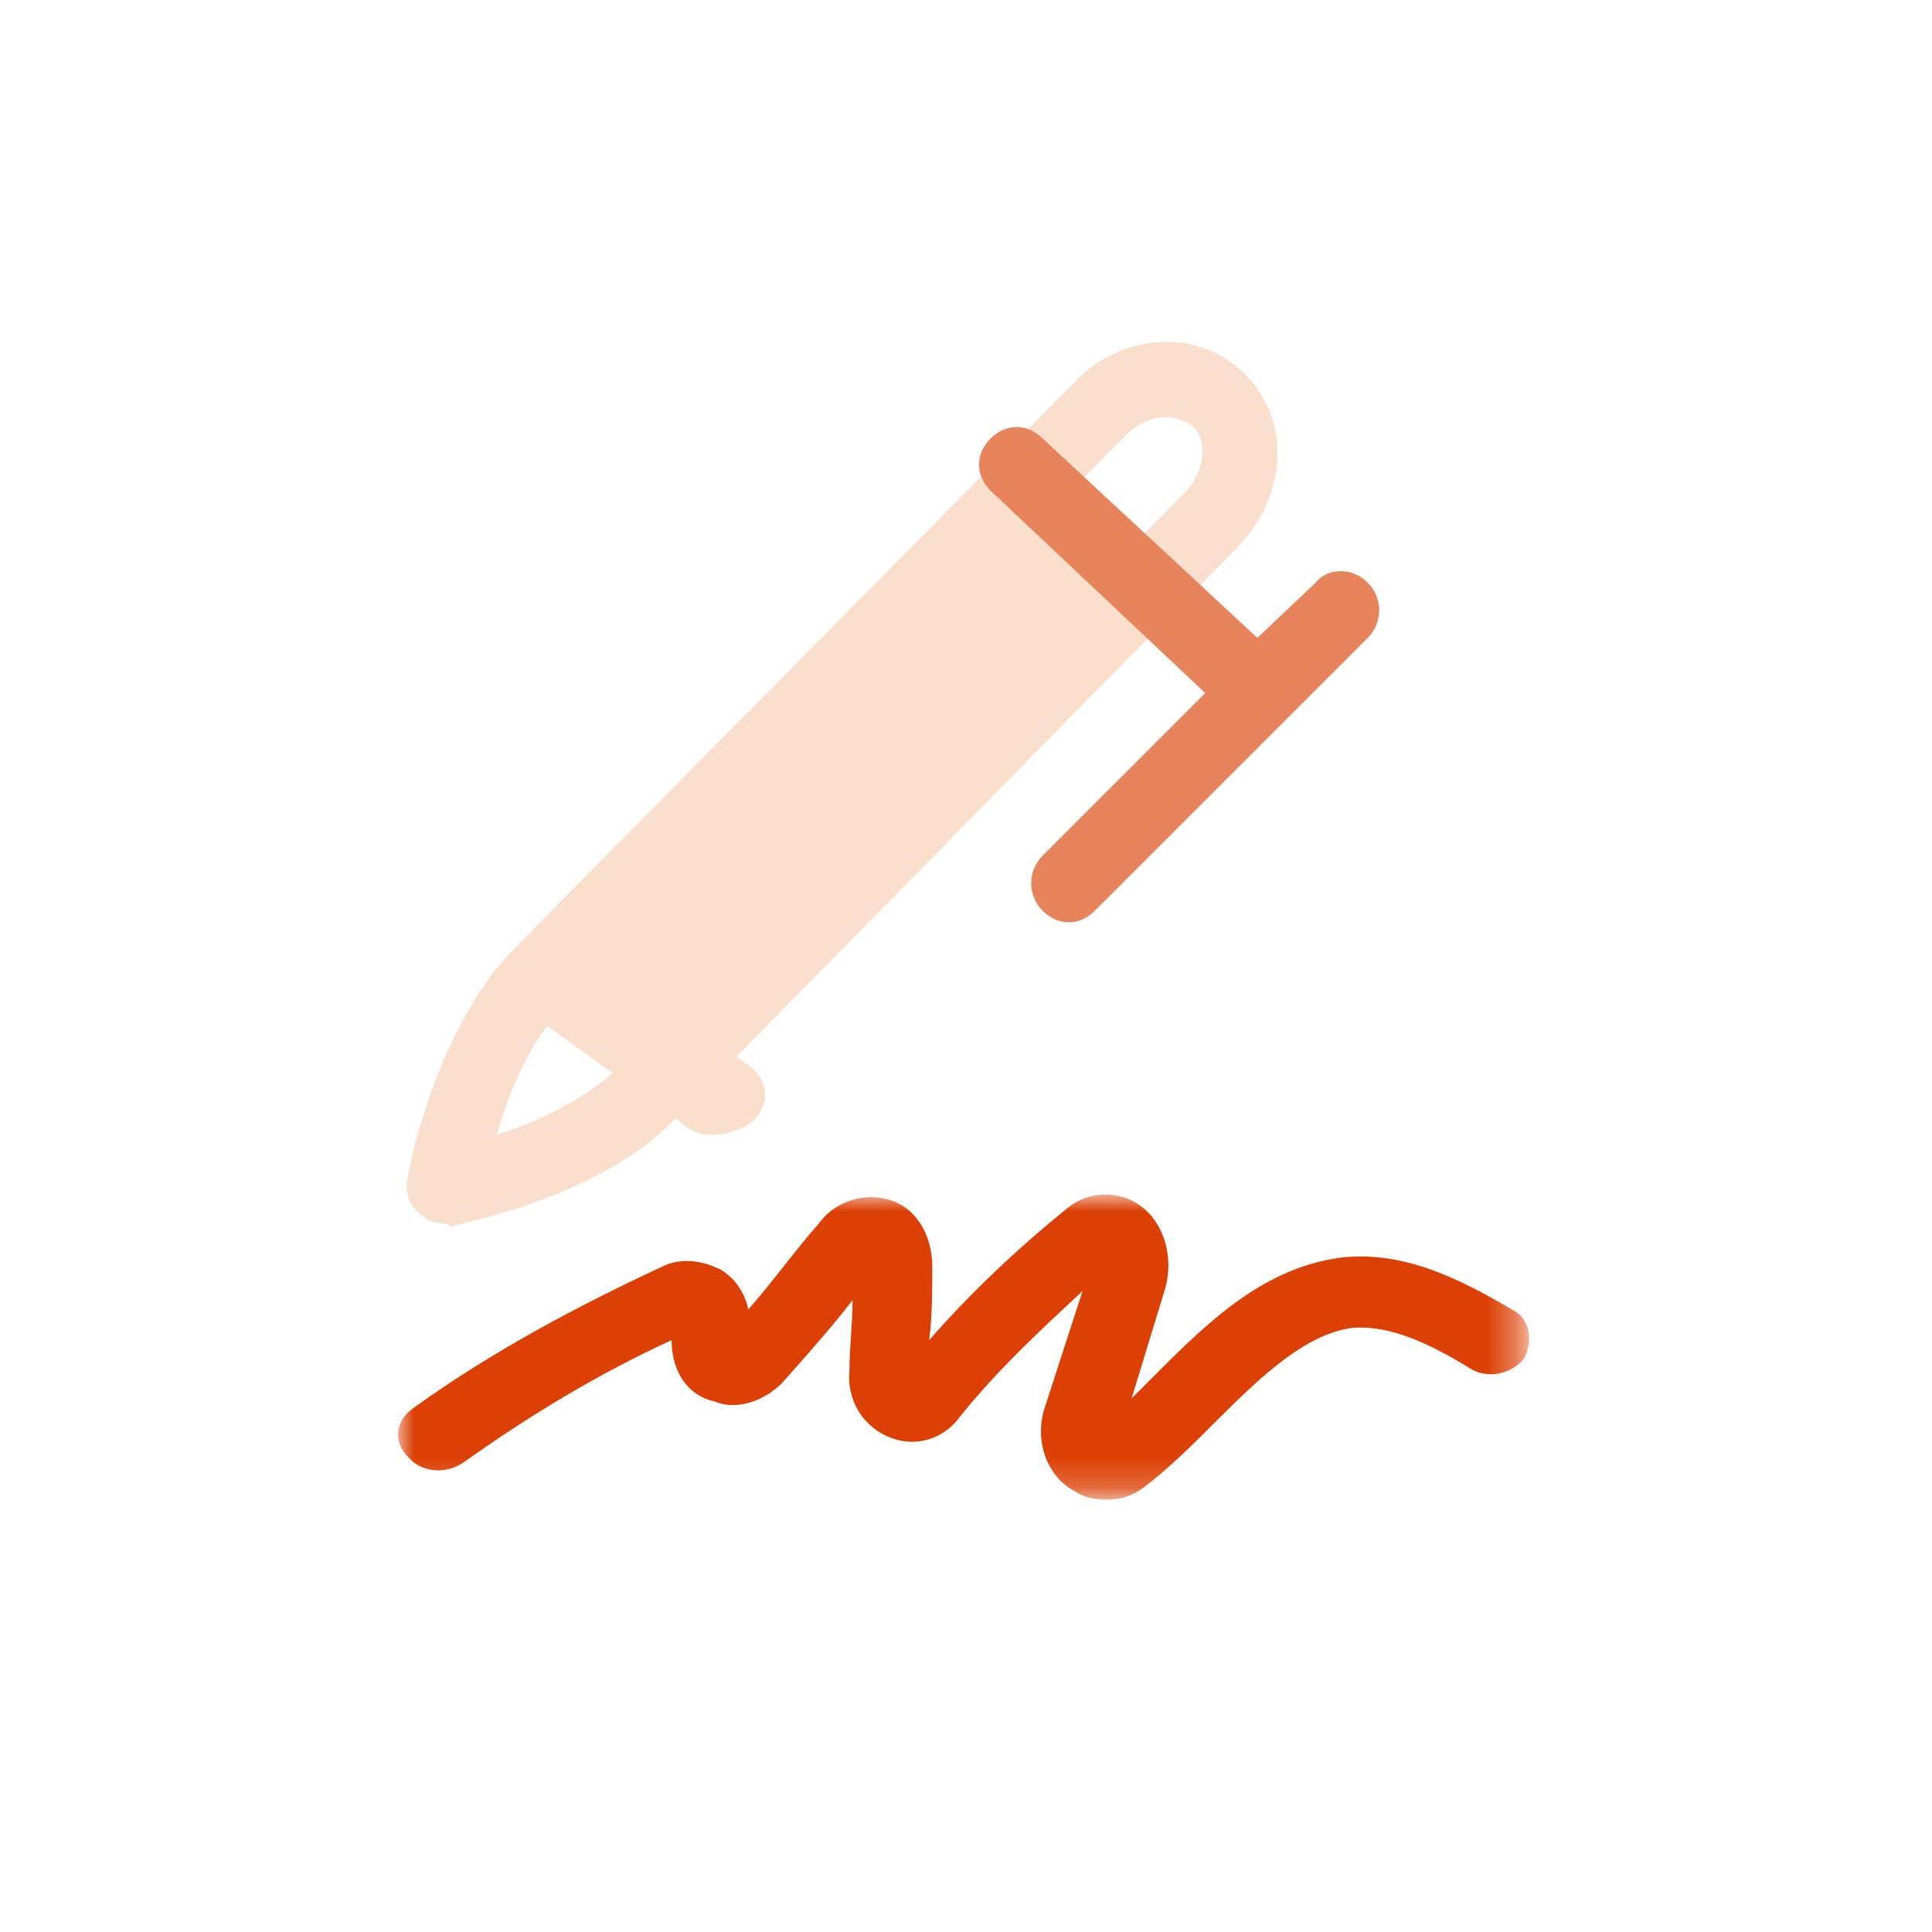 <?xml version="1.0" encoding="utf-8"?>
<!-- Generator: Adobe Illustrator 25.2.3, SVG Export Plug-In . SVG Version: 6.00 Build 0)  -->
<svg version="1.1" id="Layer_1" xmlns="http://www.w3.org/2000/svg" xmlns:xlink="http://www.w3.org/1999/xlink" x="0px" y="0px"
	 width="63px" height="63px" viewBox="0 0 63 63" style="enable-background:new 0 0 63 63;" xml:space="preserve">
<style type="text/css">
	.st0{fill-rule:evenodd;clip-rule:evenodd;fill:#FFFFFF;}
	.st1{fill:#F9DFCC;}
	.st2{fill:#E8845B;}
	.st3{filter:url(#Adobe_OpacityMaskFilter);}
	.st4{mask:url(#b_1_);fill:#DC4004;}
</style>
<g>
	<circle class="st0" cx="31.5" cy="31.5" r="31.5"/>
	<g>
		<path class="st1" d="M38,13.6c-0.4,0-0.9,0.2-1.3,0.6L18.4,32.8c-1.1,1.1-1.8,2.8-2.2,4.2c1.3-0.4,3-1.2,4.1-2.3l18.3-18.6
			c0.7-0.7,0.8-1.7,0.3-2.2C38.6,13.7,38.3,13.6,38,13.6 M14.5,39.9c-0.3,0-0.6-0.1-0.9-0.4c-0.3-0.3-0.4-0.7-0.3-1.1
			c0-0.2,0.9-4.8,3.4-7.4L35,12.5c1.6-1.7,4.1-1.8,5.6-0.3c1.5,1.5,1.4,4-0.3,5.7L22,36.5c-2.5,2.6-7.1,3.4-7.3,3.5
			C14.6,39.9,14.5,39.9,14.5,39.9"/>
		<path class="st1" d="M33.8,16.1l3.8,3.8L21.4,36.1l-3.8-3.8L33.8,16.1z"/>
	</g>
	<path class="st2" d="M39.3,22.6L34,27.9c-0.5,0.5-0.5,1.3,0,1.8c0.5,0.5,1.2,0.5,1.7,0c0,0,0,0,0,0l8.9-8.9c0.5-0.5,0.5-1.3,0-1.8
		c-0.5-0.5-1.3-0.5-1.7,0c0,0,0,0,0,0L41,20.8l-7-6.5c-0.5-0.5-1.2-0.5-1.7,0c0,0,0,0,0,0c-0.5,0.5-0.5,1.2,0,1.7L39.3,22.6
		L39.3,22.6z"/>
	<path class="st1" d="M22.2,36.6l-4.7-3.4c-0.6-0.5-0.6-1.3,0-1.8c0.6-0.5,1.7-0.5,2.3,0l4.7,3.4c0.6,0.5,0.6,1.3,0,1.8
		c-0.3,0.2-0.7,0.4-1.2,0.4S22.5,36.9,22.2,36.6z"/>
	<g transform="translate(13 39)">
		<defs>
			<filter id="Adobe_OpacityMaskFilter" filterUnits="userSpaceOnUse" x="0" y="0" width="36.8" height="9.9">
				<feColorMatrix  type="matrix" values="1 0 0 0 0  0 1 0 0 0  0 0 1 0 0  0 0 0 1 0"/>
			</filter>
		</defs>
		<mask maskUnits="userSpaceOnUse" x="0" y="0" width="36.8" height="9.9" id="b_1_">
			<g class="st3">
				<path id="a_1_" class="st0" d="M0,0v9.9h36.8V0L0,0z"/>
			</g>
		</mask>
		<path class="st4" d="M22,9.6c-0.9-0.5-1.3-1.7-0.9-2.8l1.2-3.7c-1.4,1.3-2.8,2.6-4,4.1c-0.5,0.7-1.4,1-2.2,0.7
			c-0.9-0.3-1.5-1.2-1.4-2.2c0-0.8,0.1-1.5,0.1-2.3c-0.7,0.9-1.5,1.8-2.3,2.7c-0.6,0.6-1.5,0.9-2.2,0.6C9.4,6.5,8.9,5.7,8.9,4.7
			c-2.4,1.1-4.7,2.5-6.8,4C1.5,9.1,0.7,9,0.3,8.5C-0.2,8-0.1,7.3,0.5,6.9C3,5.1,5.8,3.6,8.6,2.3C9.2,2,9.9,2.1,10.5,2.4
			c0.5,0.3,0.8,0.8,0.9,1.3c0.8-0.9,1.5-1.9,2.3-2.8c0.5-0.7,1.4-1,2.2-0.8c0.9,0.2,1.5,1.1,1.5,2.2c0,0.8,0,1.6-0.1,2.4
			c1.4-1.6,2.9-3,4.5-4.3c0.6-0.5,1.5-0.6,2.2-0.2C24.9,0.7,25.3,1.9,25,3l-1.1,3.6c0.3-0.3,0.6-0.6,0.9-0.9c1.7-1.7,3.5-3.4,6-3.7
			c2-0.2,3.8,0.7,5.5,1.7c0.6,0.3,0.7,1,0.4,1.6c-0.4,0.5-1.2,0.7-1.8,0.3c-1.3-0.8-2.6-1.4-3.8-1.3c-1.5,0.2-2.9,1.5-4.4,3
			c-0.8,0.8-1.6,1.6-2.4,2.2c-0.4,0.3-0.8,0.4-1.2,0.4C22.6,9.9,22.3,9.8,22,9.6L22,9.6z"/>
	</g>
</g>
</svg>
